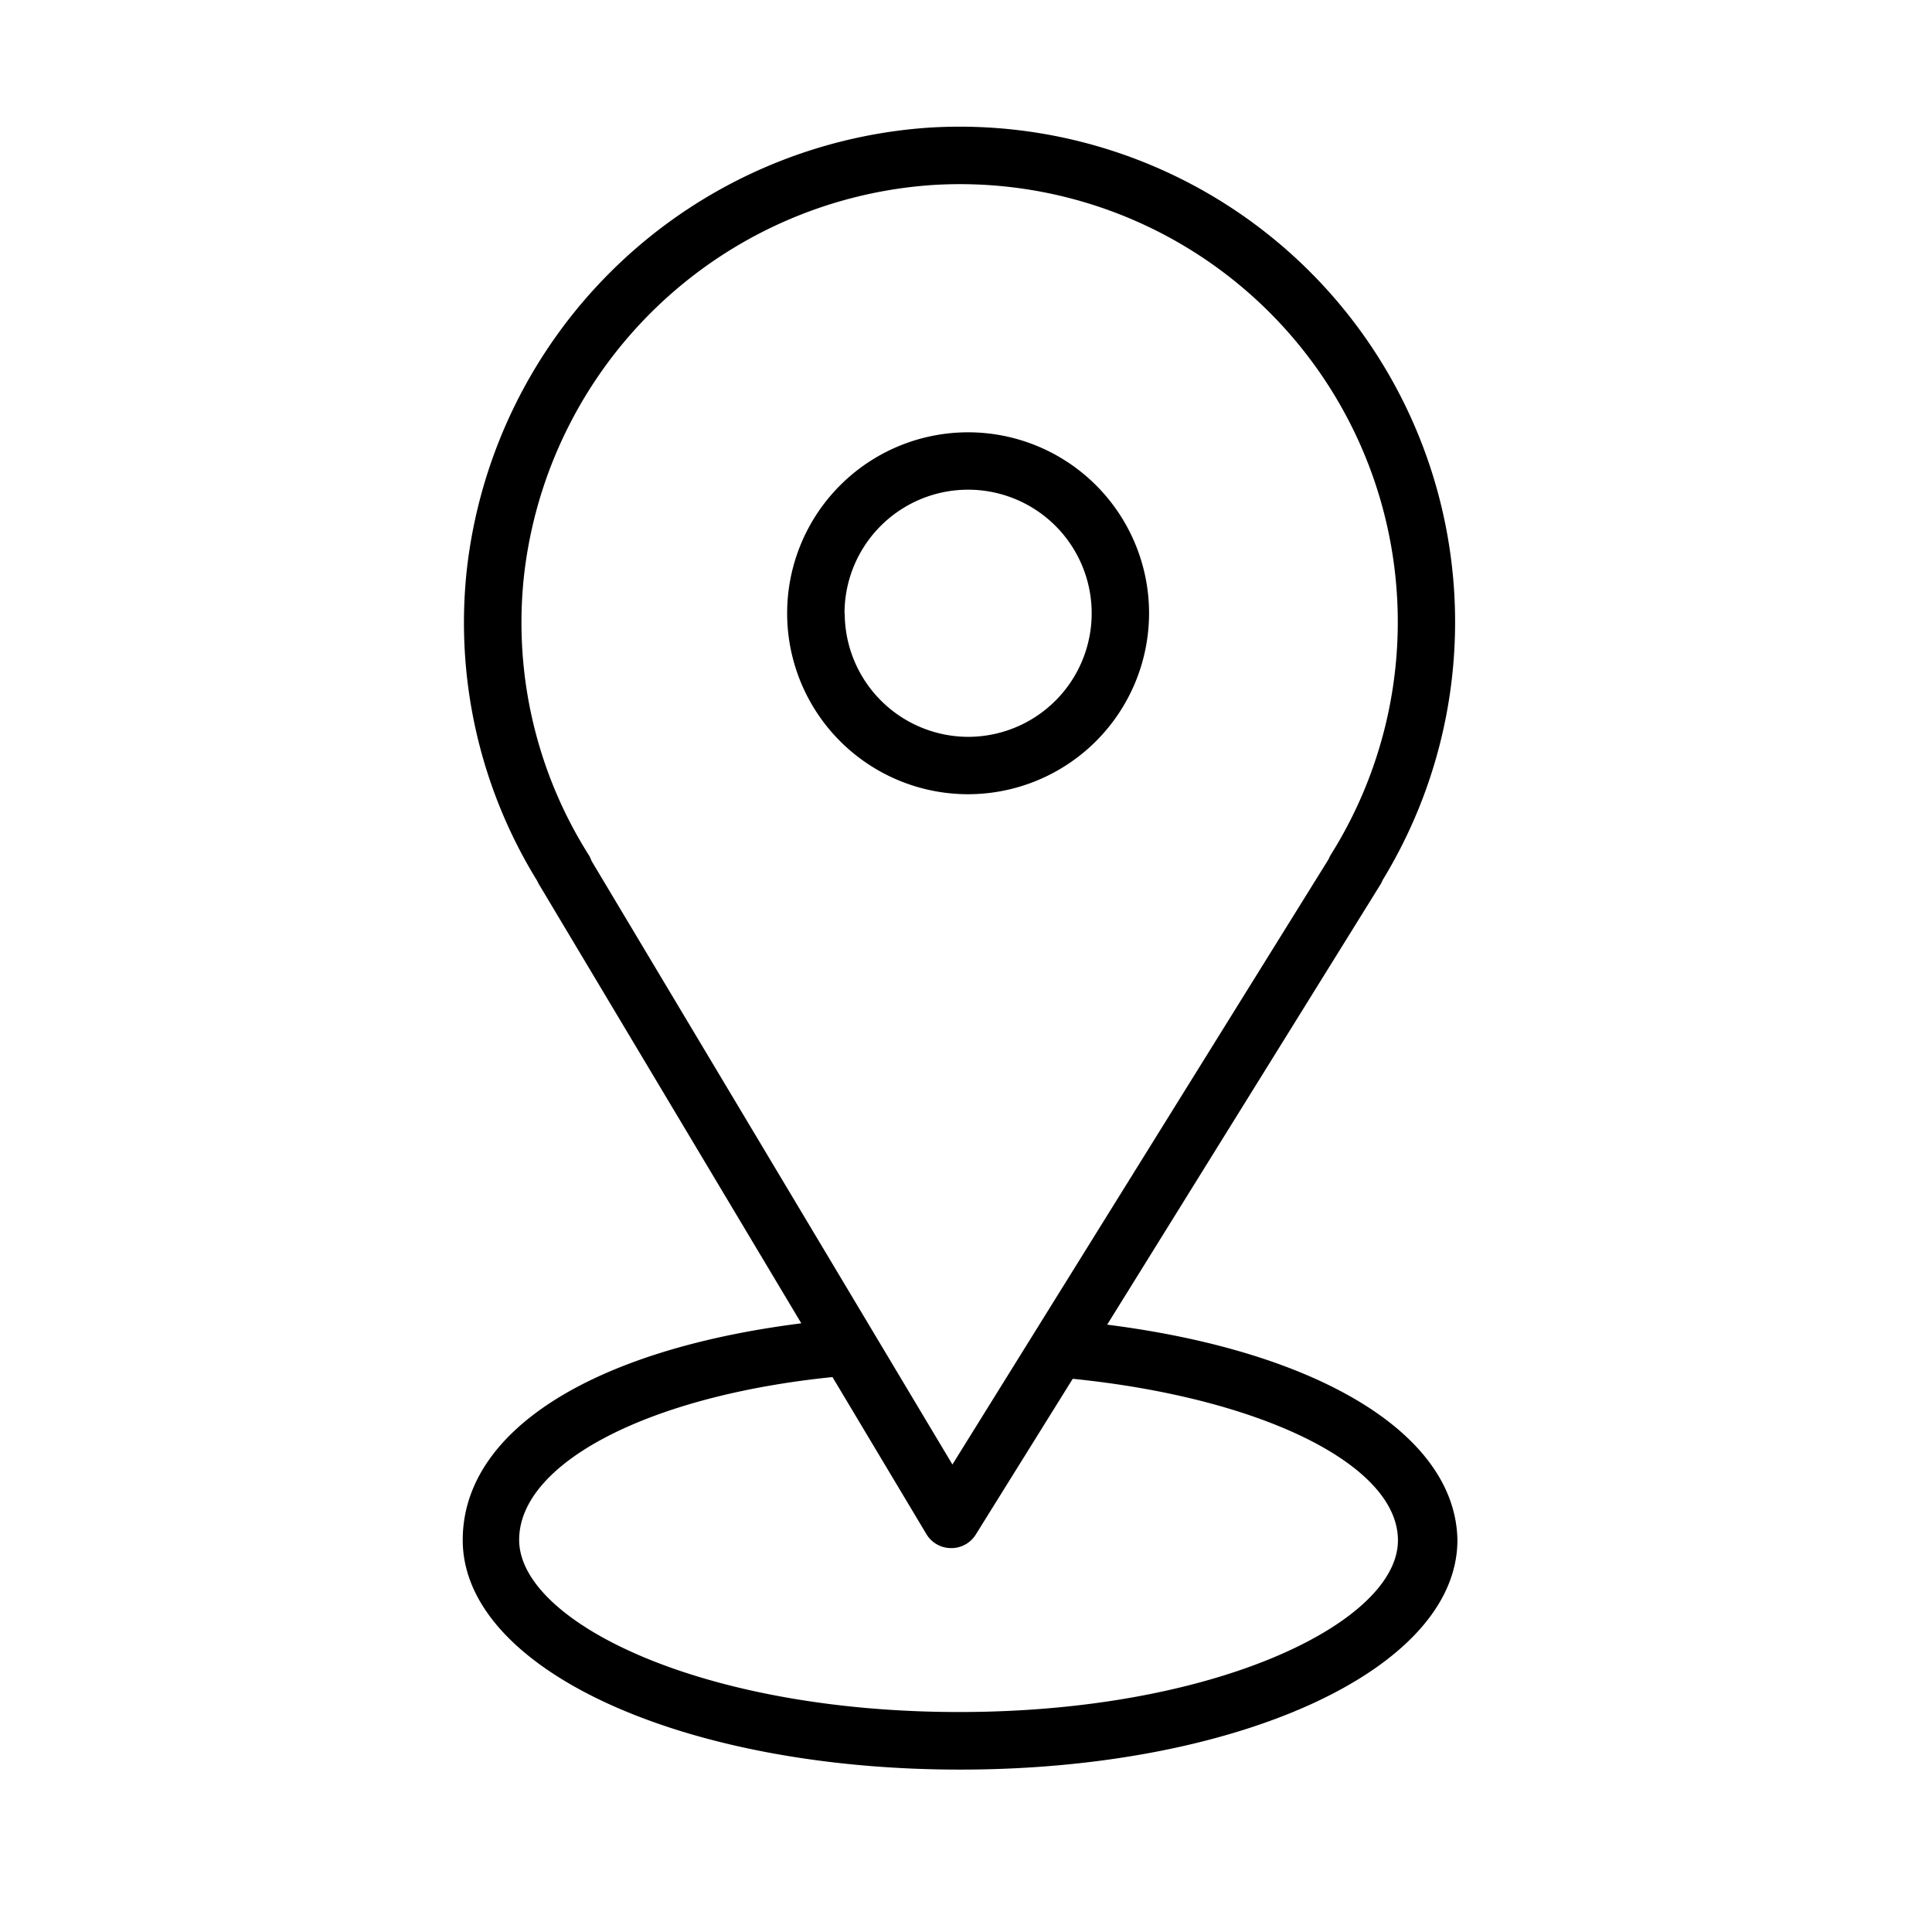 <svg id="Layer_1" data-name="Layer 1" xmlns="http://www.w3.org/2000/svg" viewBox="0 0 101 101"><title>Artboard 2 copy 25</title><path d="M57.88,69.25l14.28-23a1.42,1.42,0,0,0,.12-.24A25.9,25.9,0,0,0,48.6,6.67a26.09,26.09,0,0,0-24.2,23.15,25.71,25.71,0,0,0,3.69,16.24,1.55,1.55,0,0,0,.11.21L41.89,69.18c-11,1.39-17.7,5.66-17.7,11.33,0,6.72,11.4,12,26,12s26-5.27,26-12C76.1,75,69,70.66,57.88,69.25ZM30.78,44.7a22.74,22.74,0,0,1-3.39-14.57A23.06,23.06,0,0,1,48.78,9.67a22.89,22.89,0,0,1,20.8,35,1.47,1.47,0,0,0-.12.24L49.79,76.56,30.92,45A1.43,1.43,0,0,0,30.78,44.7ZM50.14,89.5c-13.53,0-23-4.74-23-9,0-4,6.73-7.53,16.38-8.51l4.91,8.21a1.5,1.5,0,0,0,1.27.73h0A1.5,1.5,0,0,0,51,80.24l5.08-8.16c9.88,1,17,4.5,17,8.44C73.1,84.76,63.67,89.5,50.14,89.5Z"/><path d="M60.07,32.06a9.46,9.46,0,1,0-9.46,9.46A9.47,9.47,0,0,0,60.07,32.06Zm-15.92,0a6.46,6.46,0,1,1,6.46,6.46A6.47,6.47,0,0,1,44.16,32.06Z"/></svg>